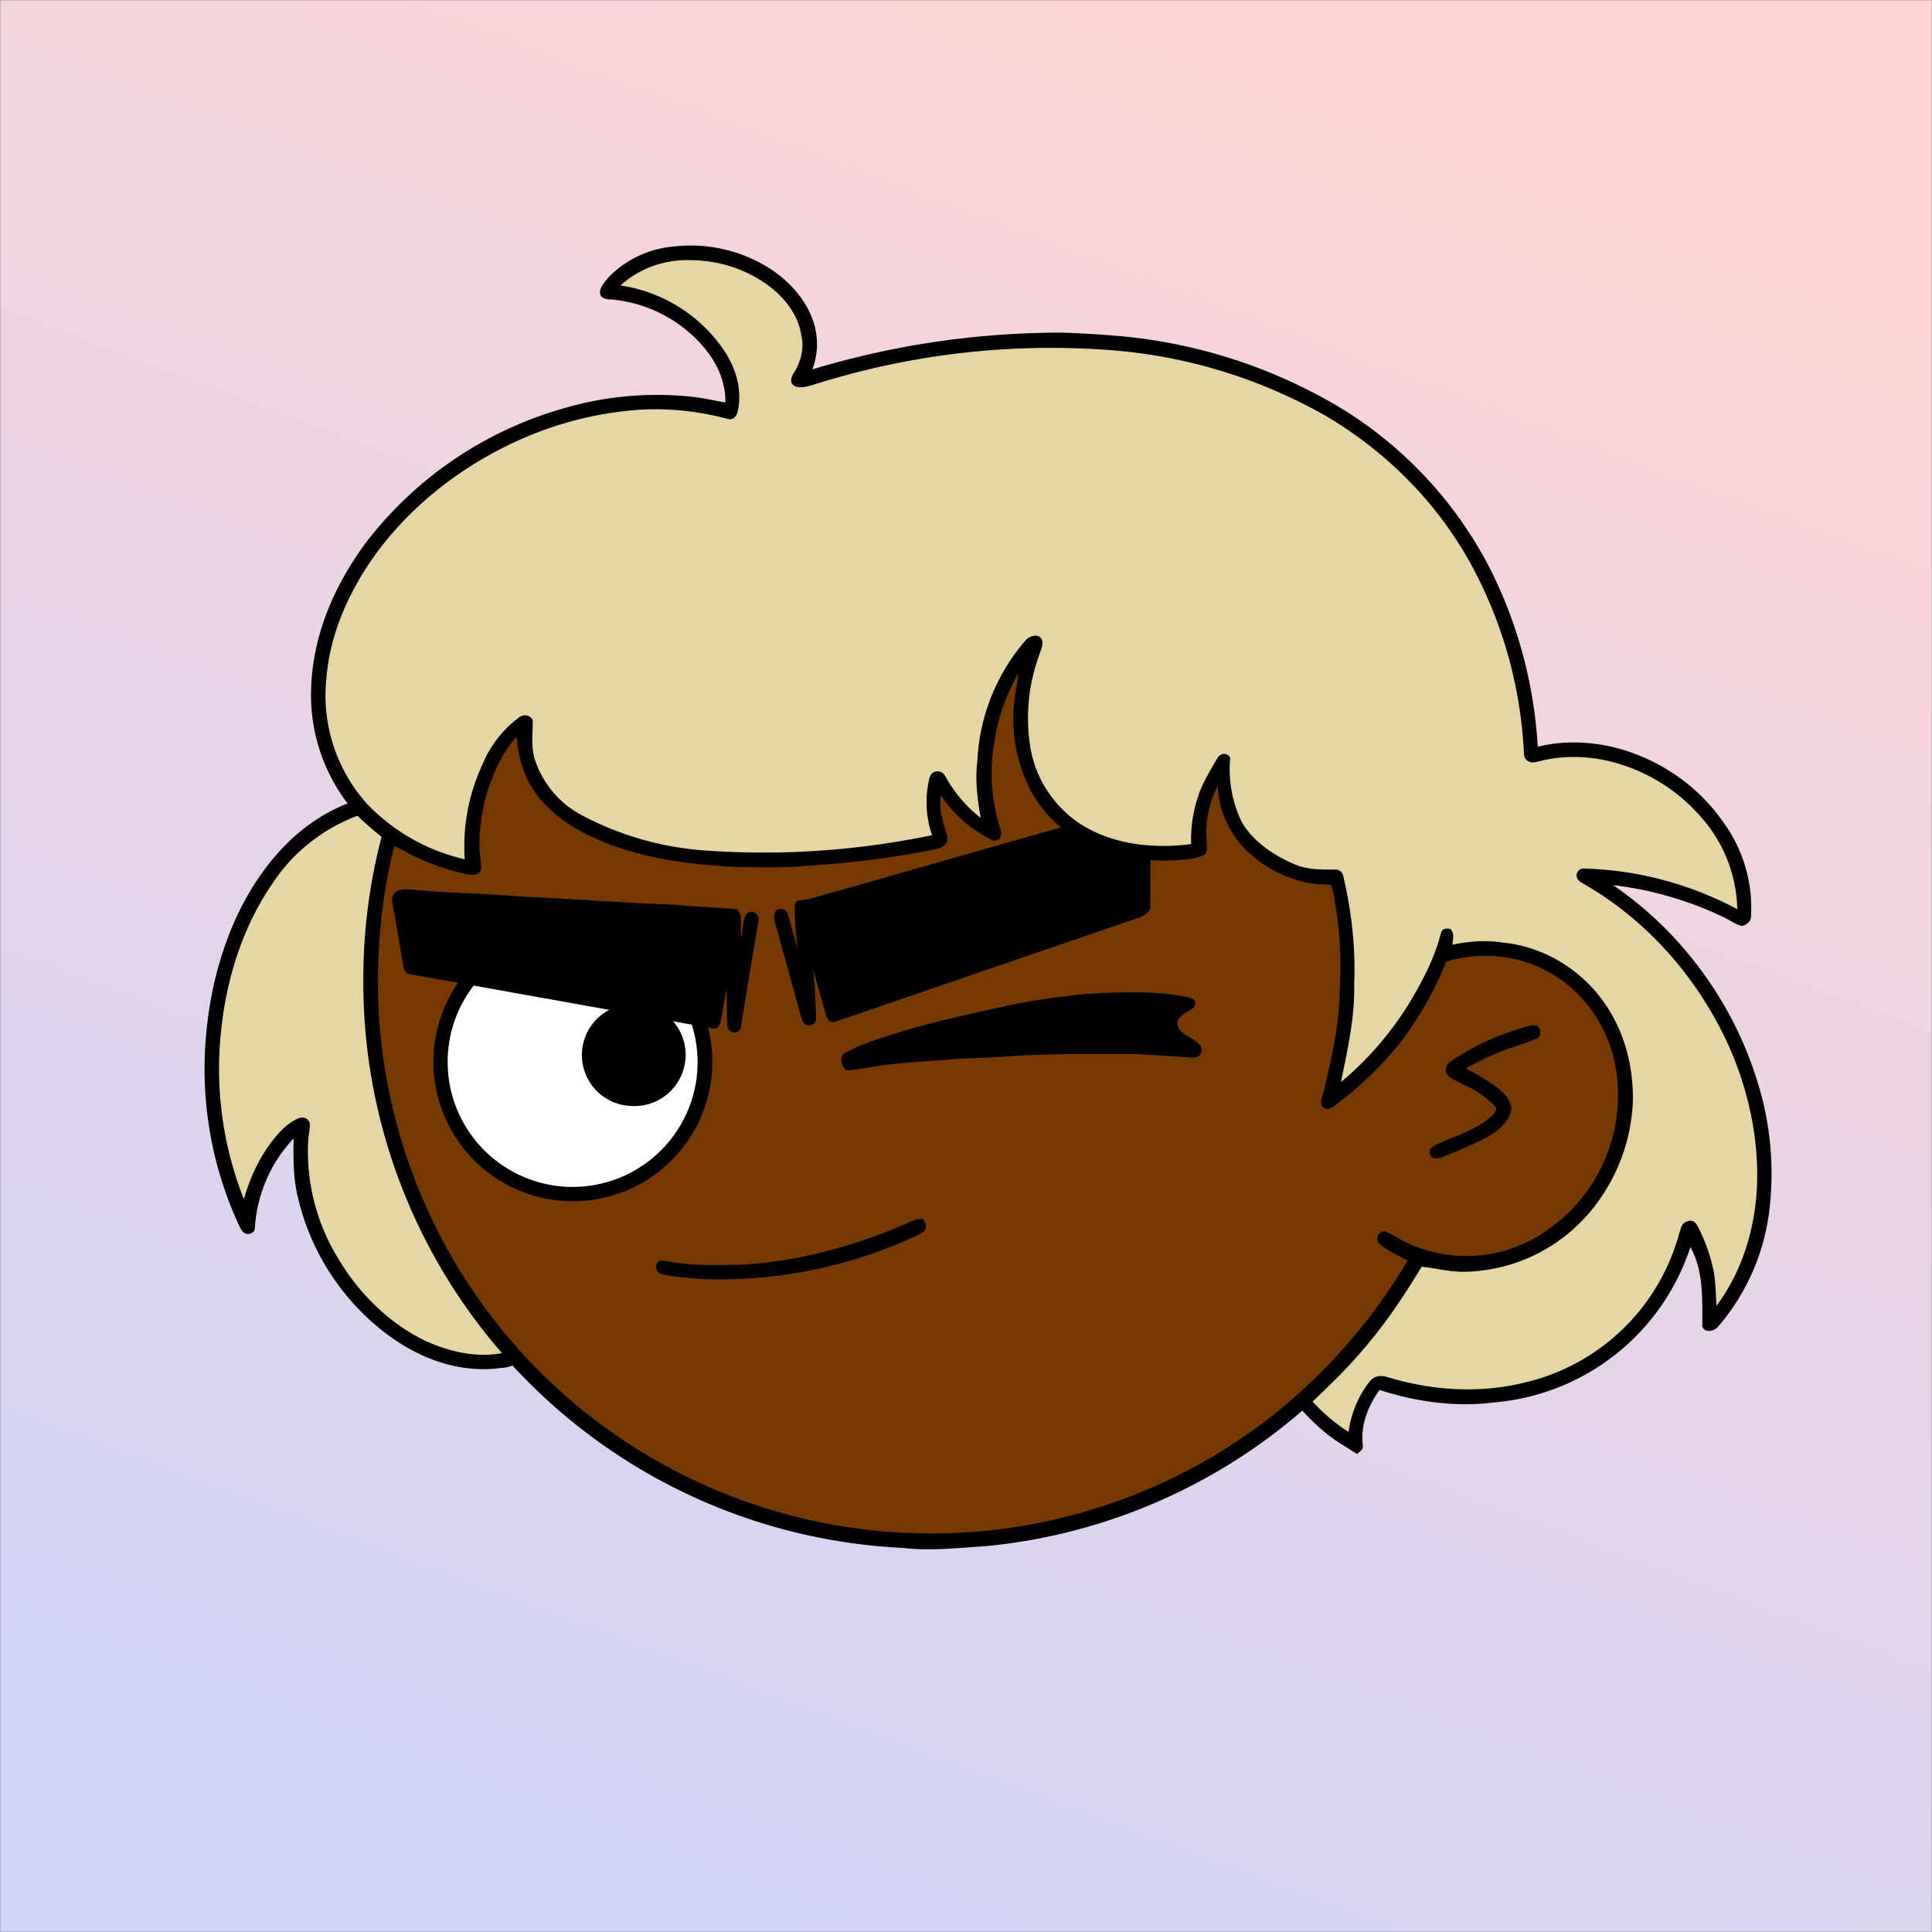 <svg xmlns="http://www.w3.org/2000/svg" viewBox="0 0 762 762" fill="none" shape-rendering="auto"><rect x="0" y="0" width="762" height="762" fill="#808080" stroke="none"/><mask id="viewboxMask"><rect width="762" height="762" rx="0" ry="0" x="0" y="0" fill="#fff" /></mask><g mask="url(#viewboxMask)"><rect fill="url(#backgroundLinear)" width="762" height="762" x="0" y="0" /><defs><linearGradient id="backgroundLinear" gradientTransform="rotate(111 0.5 0.5)"><stop stop-color="#ffd4d4"/><stop offset="1" stop-color="#d1d4f9"/></linearGradient></defs><path d="M396 164.8a224.8 224.8 0 0 1 104.8 42.4c6.2 4.9 12.5 9.4 18 15a225.4 225.4 0 0 1 71.8 149 58.5 58.5 0 0 1 50.9 42.2 71 71 0 0 1-27.6 76.5c-11 7.7-24.5 12-38 11.7-5 0-10-1.6-15-1.8-1.9 2.2-3.3 4.9-4.8 7.3A223.3 223.3 0 0 1 389 609.8c-11 .7-21.9 2-33 .7a223.7 223.7 0 0 1-178.8-342.3A223.4 223.4 0 0 1 352 163.5c14.6-1.4 29.4-.3 44 1.3Z" fill="#000"/><path fill-rule="evenodd" clip-rule="evenodd" d="M498.8 213.2A216 216 0 0 0 363 169c-13-.2-26.2 1.6-39 4a218 218 0 0 0-113.6 365.5 218.5 218.5 0 0 0 260.4 40.2c35-18.8 64.2-47.3 84.4-81.5l-3-1.6c-2.8-1.4-5.7-3-8-5-2.2-2-.3-5.8 2.7-4.7 1.5.7 3 1.6 4.4 2.4a55 55 0 0 0 59.6-3.6 64.5 64.5 0 0 0 25-69.8 53.1 53.1 0 0 0-24-31 52.6 52.6 0 0 0-47-2.8c-1.6.8-3.4 1.5-5 1.3-2.5-.2-2.8-4.2-.6-5.2 8-4 16.5-5.6 25.4-6.4a217 217 0 0 0-72-146.4c-4.4-4-8.7-8.1-13.9-11.3Zm107.6 196.2c2-1.2 1.3-5.1-1.4-5-2 0-4.2.8-6.2 1.6l-1.4.4a95.1 95.1 0 0 0-25.5 12.4c-2.2 2-2.2 4.4.1 6.2a92 92 0 0 0 5.2 2.8 36 36 0 0 1 13 9.2c-.2 1.9-2 3.4-3.4 4.5l-.2.2c-3.9 3-8.8 5-13.6 7-2.5 1-4.9 2-7.1 3.1-1.7.8-2.6 2.2-1.6 3.9 1 2 3.2 1.1 5 .5l.6-.2 5.4-2.3c5.4-2.3 11-4.5 15.4-8 2.7-2.1 5.1-5.1 5.4-8.7-.5-3.4-2.7-5.7-5.3-7.8a83 83 0 0 0-11.6-7.2l-1.1-.6c5.4-3 10.8-5.6 16.6-7.7l5-1.7a52 52 0 0 0 6.7-2.6Z" fill="#763900"/><g transform="translate(-161 -83)"><path d="M380.2 447.2a55.2 55.2 0 0 1 61 45.5 55 55 0 1 1-61-45.5Z" fill="#000"/><path d="M378.2 453.3a49.4 49.4 0 0 1 57 58.2 49.3 49.3 0 1 1-57-58.2Z" fill="#fff"/><path d="M590 475c13-.7 27-1.4 39.8 1.4 2.2.6 3 1.3 2.3 3.7-2 1.7-6 3.3-6.8 6 0 6 9 6 9.7 10.9-.3 3-2.4 3.3-5 3.1-7.6-.6-15.3-1.2-23-1.4-16 0-32-.2-48 .9-7.6.7-15.2.6-22.8 1.2-11 1-22.1 1.3-33.1 3.3-2.7.5-5.5 1.1-8.2 1-2-1.2-3.1-5.5-.6-6.8 5.3-3 11.3-5 17.2-6.8 15-5 30.7-8.3 46.2-11.7 10.7-2.4 21.5-3.7 32.3-4.9ZM405.4 479.7a20.2 20.2 0 1 1 4.5 39.5 20.1 20.1 0 0 1-4.5-39.5Z" fill="#000"/></g><g transform="translate(-161 -83)"><path d="M613.5 401.5c1.6 1 1.1 2.9 1.3 4.5l-.1 34c.3 2.8-2.5 4.2-4.7 5l-120 41.1c-2.5.2-2.9-1.7-3.5-3.6l-5-18c1 5.8 1 11.7 1.3 17.5 0 1.4.5 4-1 4.9-2 1.4-4 0-4.6-2l-10.6-38.4c-.4-1.8-.7-3.9 1.3-4.9 2.2-.5 3.5.5 4 2.5 1.3 4.5 2.6 9 3.7 13.7-.7-5.3-1-10.5-1.2-15.8 0-1.3-.1-3.7 1.7-3.8l4.4-.7 123.6-35.2c3.3-.9 6-2.1 9.4-.8ZM324 433.9c13.6 1.4 27.4 1.4 41 2.6 21 1 42.1 2.6 63.1 3.4 7.8.8 15.6 1 23.5 1.7 2.8 2.1 1 8 1.9 11.3.6-3 .2-7 2-9.5 2-1.8 5-.1 4.7 2.6-2.4 14-4.8 28.1-7 42.2-.8 2.9-4.5 2.5-5.3-.2-.3-5-.2-9.9-.3-14.8-1 4.3-1.5 8.7-2.5 13-.4 1.6-1.2 2.8-3 2.4l-119-21.3c-1.8-.2-2.8-1.5-3-3.3-1.5-8-2.6-16-4.2-24-.2-1.7-.7-3.1.6-4.6 2.1-2.2 4.7-1.6 7.5-1.5Z" fill="#000"/></g><g transform="translate(-161 -83)"><path d="m525 563.7 1.2 2.3c.4 2.7-2 3.4-3.8 4.4a184 184 0 0 1-85.8 17c-5-.6-10.2-.7-15-2-2.3-1-2.6-4-.3-5.2 2.7 0 5.5.9 8.2 1 7.2 1 14.3.7 21.5.7 22.5-.8 45-6.8 65.7-15.5 2.8-1.2 5.2-2.6 8.3-2.7Z" fill="#000"/></g><g transform="translate(-161 -83)"></g><g transform="translate(-161 -83)"></g><g transform="translate(-161 -83)"><path d="M427 180.2a58 58 0 0 1 39.7 10.1c6.4 4.7 11.9 10.9 14.7 18.4a28.3 28.3 0 0 1 0 20 338 338 0 0 1 98.6-14.5c7.3.2 14.7.7 22 1.3a205.3 205.3 0 0 1 88.6 28.9 160.1 160.1 0 0 1 58.4 63.5 179 179 0 0 1 18.5 69.6c27.4-6.6 57.5 7 73.2 29.8a57.4 57.4 0 0 1 10.9 37.6c-.2 1.8-2 3-3.6 3.3-2.6-.6-5-2.5-7.5-3.6a138.2 138.2 0 0 0-43.3-12.5c27 18.4 47.5 46.4 57 77.7 5 15.9 6.6 32.7 4.8 49.2a86 86 0 0 1-20.5 47.4c-1.6 1.8-5.3 2.4-6.1-.3 0-10.2.6-22-4.7-31.2a89.3 89.3 0 0 1-77.2 61.2c-15.1 2-31-.2-45.4-4.9-4.5 6.3-7.6 14-6.6 21.8.3 1.7-1.2 2.5-2.3 3.5-2.3-1.6-4.8-3-7.2-4.6-6-3.9-11-8.8-15.8-14.1-1-1-1.2-2.3-1.5-3.8 18.3-16 34-35.2 46-56.3 1.4-2.7 4-1.5 6.3-1a56 56 0 0 0 48.5-9.2 65.7 65.7 0 0 0 26-42.5c1.4-10.4 1-20.9-2.9-30.7-4.8-13-14.5-24-27.2-29.7-11.6-5.4-25-6-37-2.3a135 135 0 0 1-18.6 32.5 142.4 142.4 0 0 1-25 24c-1.7 1.3-3.4 2.4-5.2.6-1.5-1.8.5-5.1.8-7.2 3-12.8 6-26 6-39.2.7-11 .1-22.1-1.7-33-.5-2.6-.6-5.6-1.8-8-3-.3-6-.2-9-.8a48.8 48.8 0 0 1-22.2-10.9 37.7 37.7 0 0 1-13.4-27.3 39.2 39.2 0 0 0-4.4 21c0 1.8.7 4.7-.8 6-1.8 1.1-4 1.5-6 1.8-12 1.4-24.7.5-36-3.9a51 51 0 0 1-26-22 61.5 61.5 0 0 1-6.9-37.4c.4-3.4 1.2-6.6 1.4-10-4.3 7.9-7.6 16-9 25A69.7 69.7 0 0 0 555 408c.4 1.5 1.2 3.3.7 4.8-.4 1.6-2.2 2.1-3.7 1.4a52.4 52.4 0 0 1-20-17.6c-.4 4.6.1 8.4 1.6 12.8.4 2 2 4.6.4 6.4-1.3 1.9-3.8 2-5.8 2.5a365 365 0 0 1-48.2 6.1c-8.9 1-18 .6-27 .6-19.5-.9-39.7-3.3-57.6-11.5-11-5-21.2-12.4-26.6-23.5a47 47 0 0 1-4-16.3c-2.8 2.7-4.8 6-6.6 9.4a72.5 72.5 0 0 0-8.1 33.8c0 3 .8 6 .6 9.1-.6 2.3-3.7 2.2-5.6 1.8a92.6 92.6 0 0 1-18.8-6.2c-3.4-1.5-6.4-3.5-9.9-4.9a222 222 0 0 0-6.3 50.2c-1 52 17.7 104 51.3 143.6 2.3 2.7 4.9 4.8 5.4 8.6a12 12 0 0 1-7.8 3.4c-18.5 2.6-36-5-49.8-16.8A94.6 94.6 0 0 1 278 553c-1.4-7-1.3-13.9-1.2-21a56.6 56.6 0 0 0-15.3 35.6c0 1.4-2 2.4-3.4 2-1.4-.4-2-1.7-2.7-3A146.7 146.7 0 0 1 242 495c1.4-22 7.5-44.8 19.5-63.5 9-14 21-25.5 36.6-31.6a70.5 70.5 0 0 1-14.4-44.9c.5-21.6 9.5-42 22.4-59a149.9 149.9 0 0 1 76-51.6 131 131 0 0 1 51-5c4.7.4 9.2 1.6 14 2.3.1-10-4.8-18.3-11.6-25.1a54.3 54.3 0 0 0-31.6-15.3c-2.3-.4-5.1.3-6.2-2.2-.4-2.6 1.6-4.5 3-6.4a40.7 40.7 0 0 1 26.3-12.5Z" fill="#000"/><path d="M432 185.6c12.7-.2 25.4 4 35 12.4 4.9 4.4 9 10.4 10 17 1.3 5.2-.1 10.6-2.9 15.1-1 1.5-1.7 3.6-.1 4.9 2.2 1.5 5.6.4 8-.3a309 309 0 0 1 117-13.6 202.5 202.5 0 0 1 85 26c23.8 14 43.9 34.2 57.2 58.5A173 173 0 0 1 762 379c.1 1.8 0 3.4 1.9 4.3 1.3.7 2.6.3 4 0 22.8-6 48.3 4 63.5 21.4a56.4 56.4 0 0 1 14.8 36.9 136.2 136.2 0 0 0-59.1-16c-2.3-.2-3.5 0-4.3 2.3 0 2.4 1.7 3 3.3 4 26 15 46.6 39.3 58.2 67 6.6 16 10.3 33.7 9.7 51.1-.6 17-5.7 34.3-16 48-.3-4.4-.3-8.8-1-13a67 67 0 0 0-6.5-18.5c-.9-1.8-2.5-2.6-4.4-1.6-2 .7-2 2.5-2.7 4.2a82.6 82.6 0 0 1-61.5 59.3c-17.6 4.3-36.6 3-53.8-2.3-2.7-.8-5.2-.4-7 1.9a40.9 40.9 0 0 0-8.2 19.8 72.2 72.2 0 0 1-14.2-12c5.8-5.6 11.7-11.1 17-17.2 10-11 18.4-23.3 26-36 5.6.6 10.8 2 16.4 2a66.2 66.2 0 0 0 52.7-27A72.4 72.4 0 0 0 805 518c.4-14-3.2-28.2-11.4-39.7-9-12.9-23.9-22-39.7-23.5-6.7-1.1-13.3-.6-20 .8 0-2.3.9-4.3-.8-6.2-1.9-.3-3.2-.3-3.8 1.7-2.4 9.6-7.2 18.7-12.2 27.1a129 129 0 0 1-27.2 31.6c2.6-13 5.5-25.4 5.2-38.8.6-14.2-1-28.2-4.2-42-.3-1.6-1.1-3-3-3-5.5-.1-10.7.2-16-2-8.2-3.4-16.7-9-21.2-16.9a48 48 0 0 1-4.5-25.2c-1.1-2.3-4-1.9-5.1.2-2.5 4.3-5.2 8.7-7 13.4a53.4 53.4 0 0 0-3.3 20.4c-15 2-31.6.2-44.4-8.4a45.2 45.2 0 0 1-18.9-29 72.5 72.5 0 0 1 3.5-37.5c.6-1.8 1.7-4.1.8-6-1.2-2.1-4.2-1.3-5.8 0a77.9 77.9 0 0 0-19.5 48c-1 7.7 0 15 1.3 22.6a54 54 0 0 1-14-16.5c-1.5-2.8-5.4-2.4-6.2.7a40.4 40.4 0 0 0 1 22.6 325.7 325.7 0 0 1-88.7 6.1 122 122 0 0 1-49.5-14 38.4 38.4 0 0 1-18.6-22.4c-1.4-5.2-.6-10-.7-15.2-1.3-2-3.4-2.3-5.3-1a44 44 0 0 0-14.5 18.6 76.3 76.3 0 0 0-7 37.4 77 77 0 0 1-38.5-21.8 64 64 0 0 1-16-50.2c1-12.2 5.2-24.3 11-35 9.5-17.8 24-33 40.5-44.5 19.5-13.6 42-22.5 65.6-25.2 13.7-1.7 27.6-.6 41 3 2 .6 3.2-.6 3.9-2.3 2.2-9-.5-17.7-5.5-25.1a59.9 59.9 0 0 0-40.6-25.2 39 39 0 0 1 26.2-10ZM302 404.7c3 3 6.2 5.7 9.5 8.4a220.7 220.7 0 0 0-7.2 55.9A223 223 0 0 0 359 616.7c-10.4 1.9-21-.6-30.5-5-14.4-7-26.4-19.1-34.4-32.8a80.6 80.6 0 0 1-11.6-44.9c0-2.7.8-5.4.7-8-.8-2.3-3-2.7-5-1.7-4.3 2-7.7 5.9-10.4 9.5-5 6.7-8.4 14.3-10.6 22.2a140 140 0 0 1-9.7-57c1-23.4 7.3-47.5 20.6-67a69.2 69.2 0 0 1 34-27.3Z" fill="#e5d7a3"/></g><g transform="translate(-161 -83)"></g></g></svg>